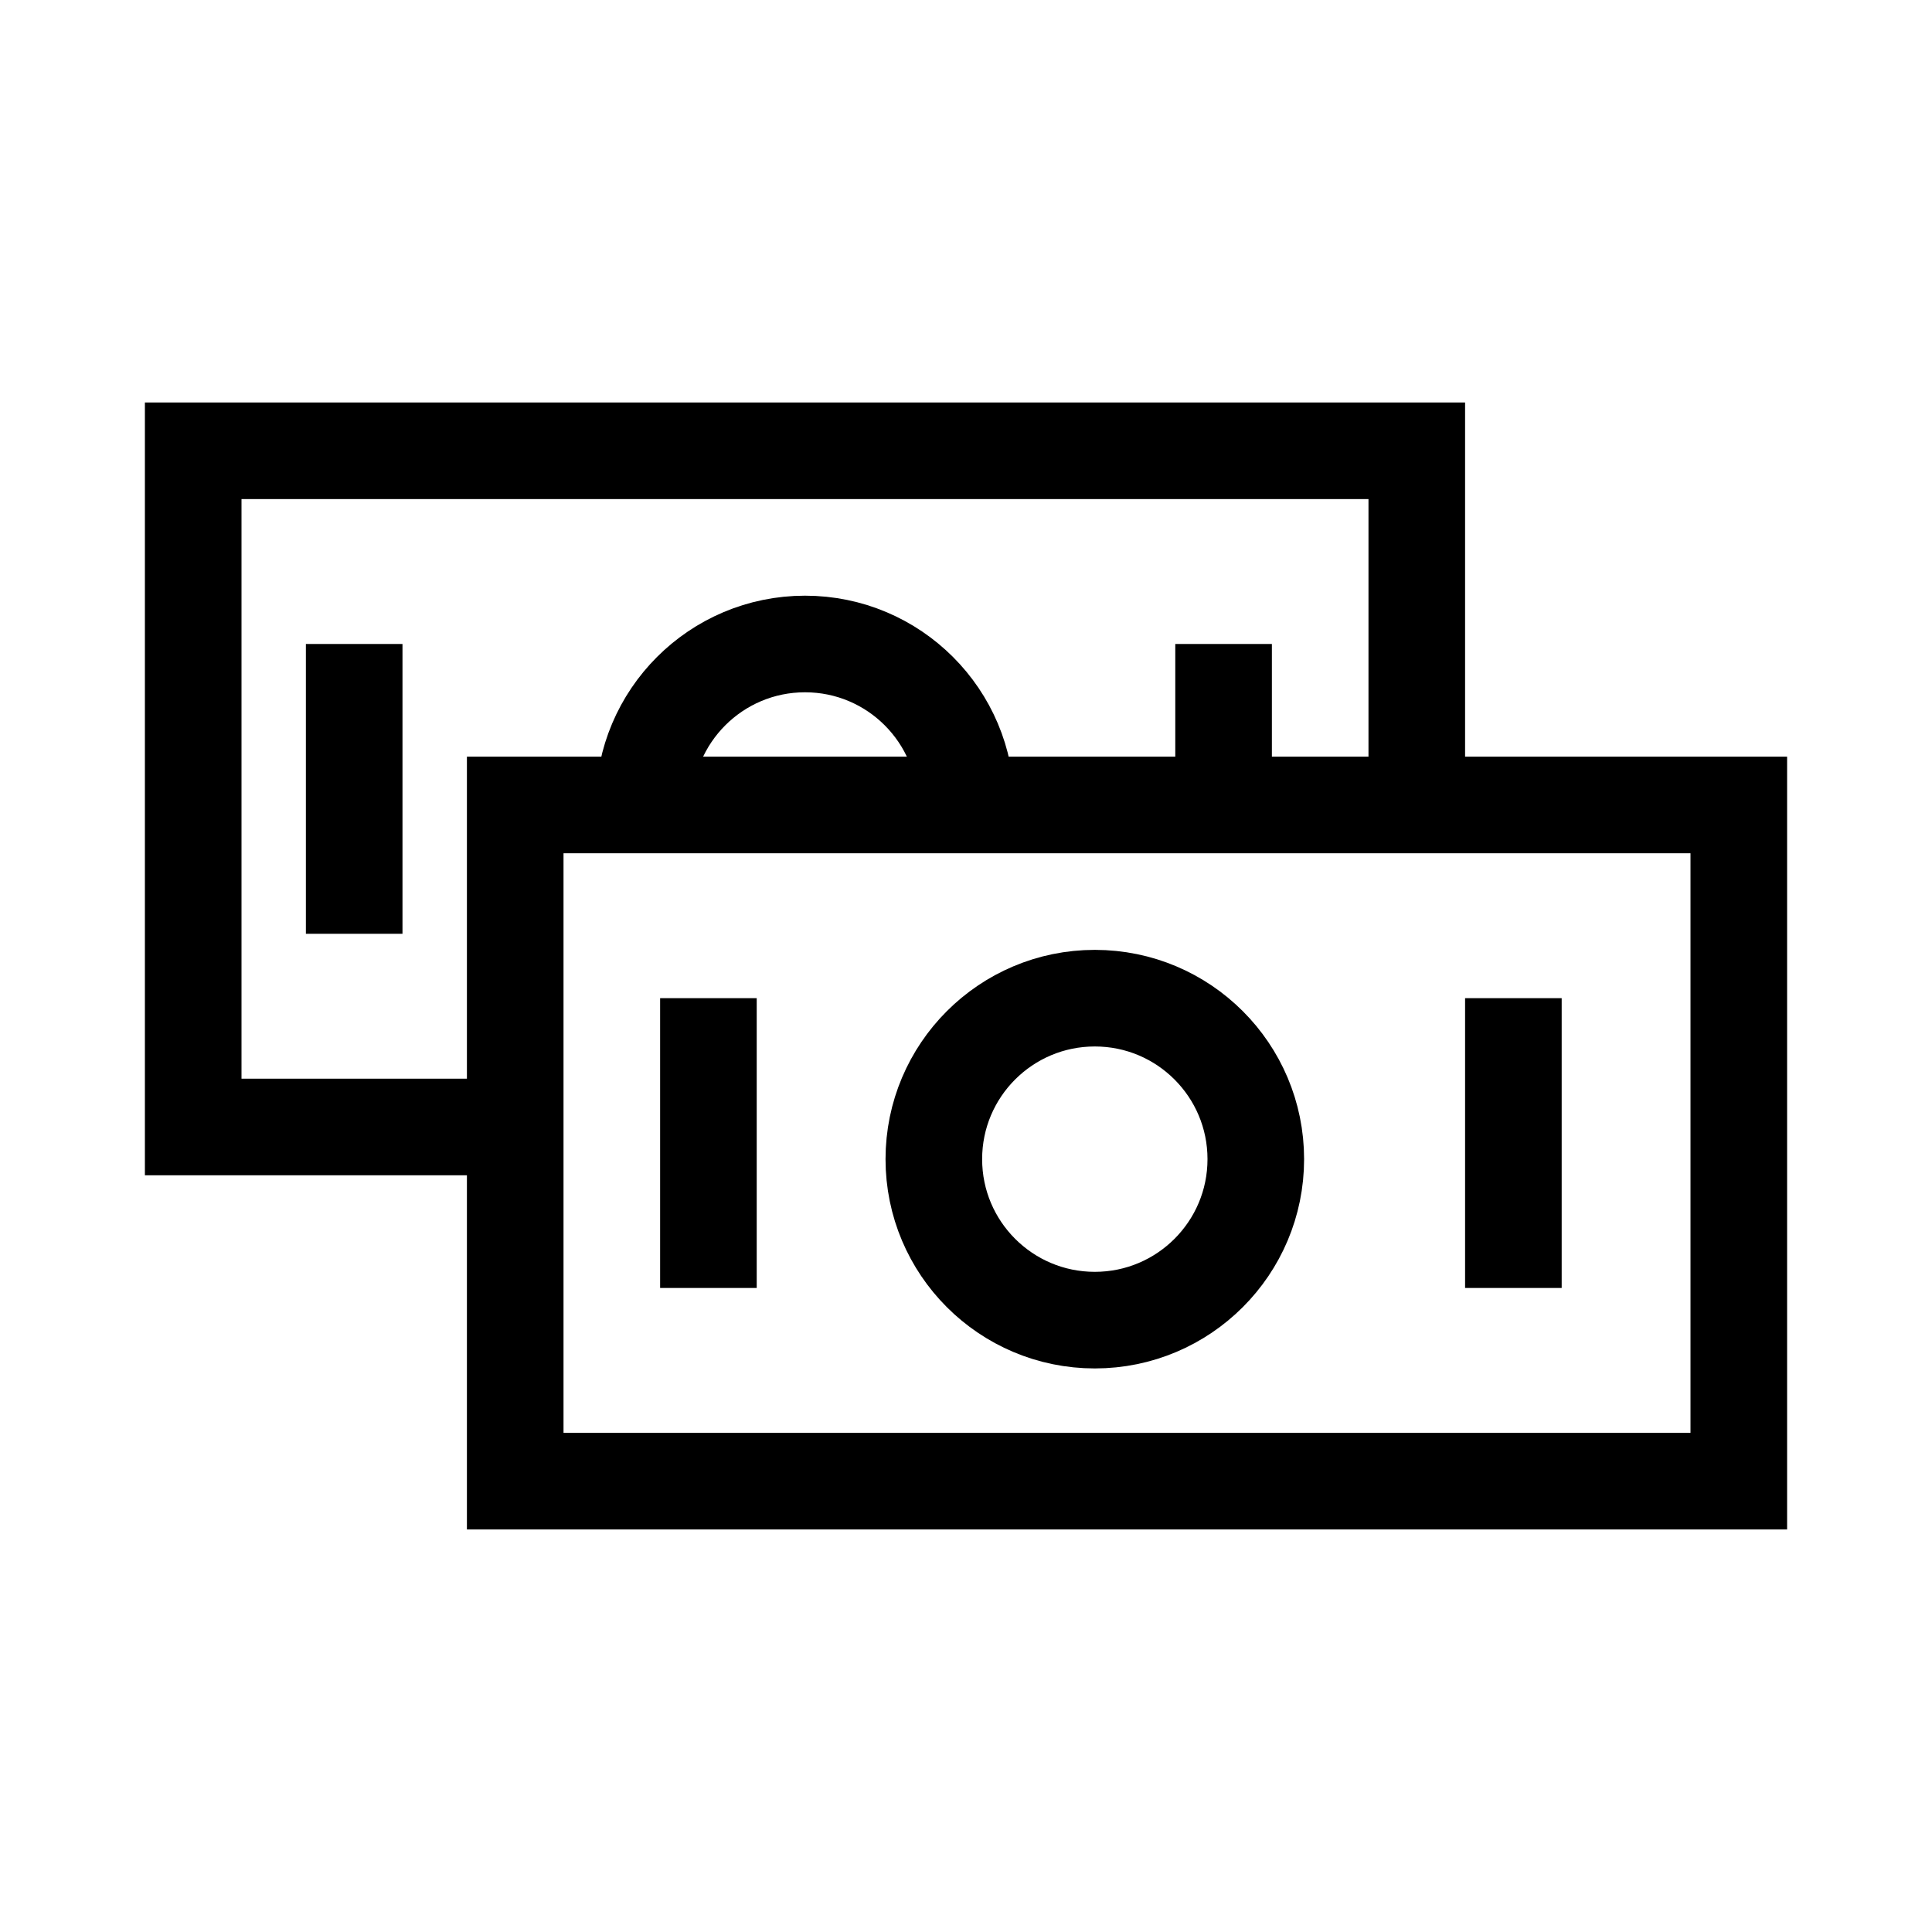 <svg width="40" height="40" viewBox="0 0 40 40" fill="none" xmlns="http://www.w3.org/2000/svg">
<rect x="10.667" y="16.666" width="25.333" height="14" stroke="black" stroke-width="2"/>
<path d="M29.333 16.333V9.333H4V23.333H10.333" stroke="black" stroke-width="2"/>
<circle cx="22.667" cy="23.999" r="3.333" stroke="black" stroke-width="2"/>
<path d="M20 16.666C20 14.825 18.508 13.333 16.667 13.333C14.826 13.333 13.333 14.825 13.333 16.666" stroke="black" stroke-width="2"/>
<path d="M14.667 20.666V26.666" stroke="black" stroke-width="2"/>
<path d="M7.333 13.333V19.333" stroke="black" stroke-width="2"/>
<path d="M31.333 20.666V26.666" stroke="black" stroke-width="2"/>
<path d="M25.333 13.333V17.333" stroke="black" stroke-width="2"/>
</svg>
